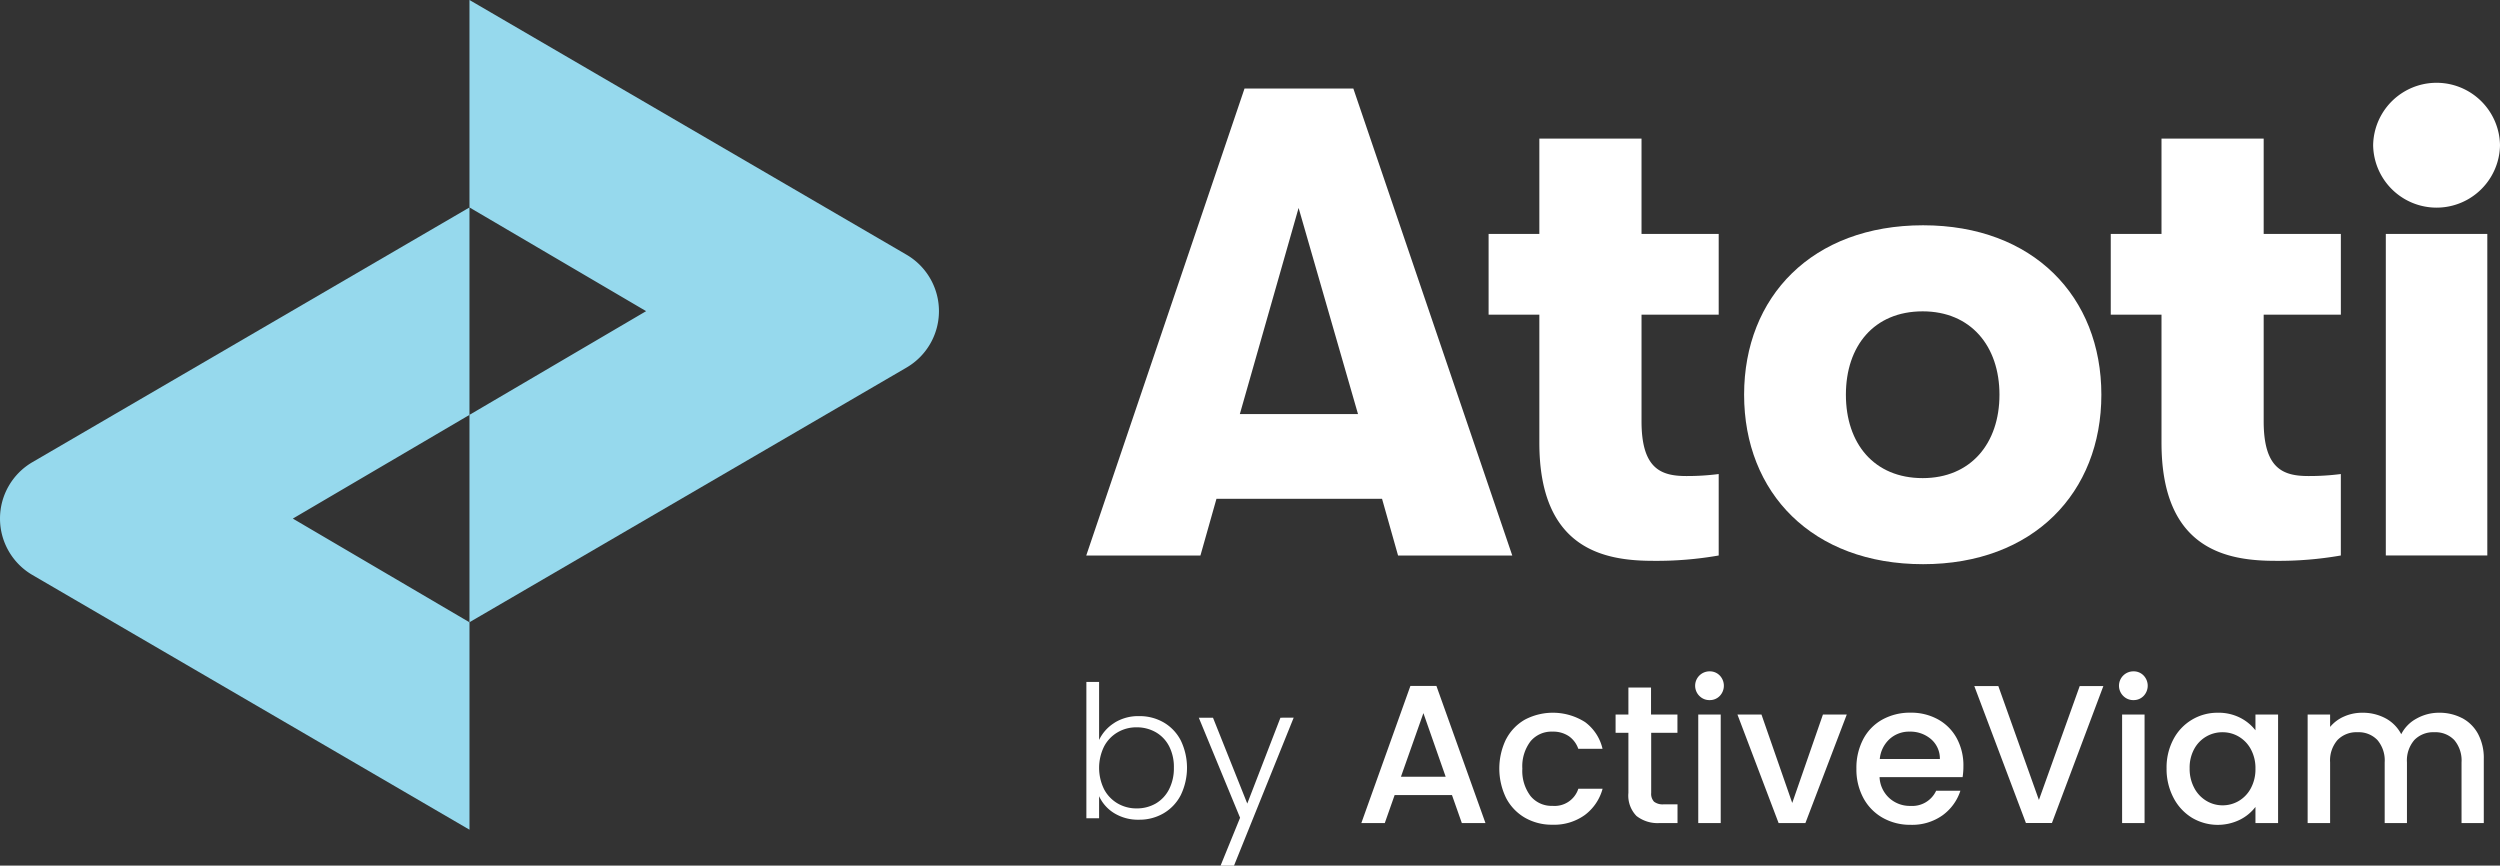 <?xml version="1.0" encoding="UTF-8"?>
<svg xmlns="http://www.w3.org/2000/svg" xmlns:xlink="http://www.w3.org/1999/xlink" width="154.684" height="53.559" viewBox="0 0 154.684 53.559">
  <rect x="0" y="0" width="154.684" height="53.559" fill="#333333" stroke="none"/>
  <defs>
    <clipPath id="clip-path">
      <rect id="Прямоугольник_1180" data-name="Прямоугольник 1180" width="154.684" height="53.559" fill="none"/>
    </clipPath>
  </defs>
  <g id="Сгруппировать_570" data-name="Сгруппировать 570" transform="translate(0 0)">
    <path id="Контур_2080" data-name="Контур 2080" d="M158,82.6l-1.378-3.937-1.39,3.938Zm.39,1.134h-3.548l-.609,1.731h-1.451l3.036-8.485h1.609l3.035,8.485H159Z" transform="translate(-68.551 -34.54)" fill="#fff"/>
    <g id="Сгруппировать_569" data-name="Сгруппировать 569" transform="translate(0 0)">
      <g id="Сгруппировать_568" data-name="Сгруппировать 568" clip-path="url(#clip-path)">
        <path id="Контур_2081" data-name="Контур 2081" d="M168.683,81.629a2.983,2.983,0,0,1,1.164-1.213,3.719,3.719,0,0,1,3.724.153,2.851,2.851,0,0,1,1.079,1.651h-1.5a1.585,1.585,0,0,0-.584-.78,1.732,1.732,0,0,0-1.012-.281,1.684,1.684,0,0,0-1.36.6,2.551,2.551,0,0,0-.505,1.688,2.578,2.578,0,0,0,.505,1.695,1.677,1.677,0,0,0,1.36.609,1.542,1.542,0,0,0,1.6-1.06h1.5a3,3,0,0,1-1.1,1.627,3.24,3.24,0,0,1-2,.6,3.33,3.33,0,0,1-1.706-.433,3.026,3.026,0,0,1-1.164-1.219,4.159,4.159,0,0,1,0-3.645" transform="translate(-75.496 -35.89)" fill="#fff"/>
        <path id="Контур_2082" data-name="Контур 2082" d="M183.524,79.962V83.68a.713.713,0,0,0,.176.542.88.88,0,0,0,.6.164h.853v1.158h-1.1a2.117,2.117,0,0,1-1.439-.438,1.811,1.811,0,0,1-.5-1.427V79.962h-.793V78.828h.793v-1.67h1.4v1.67h1.634v1.134Z" transform="translate(-81.359 -34.619)" fill="#fff"/>
        <path id="Контур_2083" data-name="Контур 2083" d="M191.835,84.732h-1.39V78.015h1.39Zm-1.317-7.863a.89.89,0,0,1,.635-1.524.846.846,0,0,1,.621.256.913.913,0,0,1,0,1.267.846.846,0,0,1-.621.256.861.861,0,0,1-.635-.256" transform="translate(-85.368 -33.806)" fill="#fff"/>
        <path id="Контур_2084" data-name="Контур 2084" d="M198.383,85.661l1.9-5.473h1.475l-2.56,6.717h-1.658l-2.548-6.717h1.487Z" transform="translate(-87.491 -35.979)" fill="#fff"/>
        <path id="Контур_2085" data-name="Контур 2085" d="M213.5,82.854a1.582,1.582,0,0,0-.549-1.232,1.962,1.962,0,0,0-1.329-.463,1.785,1.785,0,0,0-1.232.457,1.911,1.911,0,0,0-.609,1.238Zm1.4,1.121h-5.132a1.862,1.862,0,0,0,.6,1.292,1.887,1.887,0,0,0,1.317.487,1.626,1.626,0,0,0,1.585-.939h1.5a3.028,3.028,0,0,1-1.1,1.518,3.237,3.237,0,0,1-1.981.591,3.432,3.432,0,0,1-1.725-.433,3.082,3.082,0,0,1-1.195-1.22,3.718,3.718,0,0,1-.433-1.822,3.8,3.8,0,0,1,.421-1.823,2.96,2.96,0,0,1,1.183-1.213,3.518,3.518,0,0,1,1.749-.427,3.424,3.424,0,0,1,1.695.415,2.935,2.935,0,0,1,1.158,1.164,3.511,3.511,0,0,1,.414,1.725,4.419,4.419,0,0,1-.049.683" transform="translate(-93.473 -35.89)" fill="#fff"/>
        <path id="Контур_2086" data-name="Контур 2086" d="M229.558,77l-3.182,8.473h-1.609L221.573,77h1.487l2.511,7.046L228.095,77Z" transform="translate(-99.416 -34.55)" fill="#fff"/>
        <path id="Контур_2087" data-name="Контур 2087" d="M239.4,84.732h-1.39V78.015h1.39Zm-1.317-7.863a.89.89,0,0,1,.634-1.524.847.847,0,0,1,.622.256.913.913,0,0,1,0,1.267.847.847,0,0,1-.622.256.861.861,0,0,1-.634-.256" transform="translate(-106.708 -33.806)" fill="#fff"/>
        <path id="Контур_2088" data-name="Контур 2088" d="M248.365,82.243a2.009,2.009,0,0,0-.75-.78,1.962,1.962,0,0,0-1-.268,1.972,1.972,0,0,0-1.749,1.03,2.4,2.4,0,0,0-.286,1.2,2.5,2.5,0,0,0,.286,1.219,2.016,2.016,0,0,0,.756.8,1.941,1.941,0,0,0,.993.274,1.962,1.962,0,0,0,1-.268,2,2,0,0,0,.75-.786,2.471,2.471,0,0,0,.287-1.213,2.435,2.435,0,0,0-.287-1.207m-4.791-.609a3.064,3.064,0,0,1,2.749-1.646,2.939,2.939,0,0,1,1.384.311,2.808,2.808,0,0,1,.945.775V80.1h1.4v6.717h-1.4v-1a2.755,2.755,0,0,1-.963.792,3.117,3.117,0,0,1-2.975-.128,3.151,3.151,0,0,1-1.14-1.244,3.819,3.819,0,0,1-.421-1.81,3.714,3.714,0,0,1,.421-1.792" transform="translate(-109.099 -35.889)" fill="#fff"/>
        <path id="Контур_2089" data-name="Контур 2089" d="M268.537,80.318a2.38,2.38,0,0,1,.987.975,3.163,3.163,0,0,1,.359,1.561v3.962h-1.377V83.061a1.949,1.949,0,0,0-.451-1.383,1.606,1.606,0,0,0-1.232-.482,1.623,1.623,0,0,0-1.237.482,1.931,1.931,0,0,0-.457,1.383v3.755h-1.378V83.061a1.949,1.949,0,0,0-.451-1.383,1.6,1.6,0,0,0-1.231-.482,1.624,1.624,0,0,0-1.238.482,1.931,1.931,0,0,0-.457,1.383v3.755h-1.39V80.1h1.39v.768a2.312,2.312,0,0,1,.866-.646,2.745,2.745,0,0,1,1.121-.232,2.983,2.983,0,0,1,1.438.341,2.339,2.339,0,0,1,.976.987,2.253,2.253,0,0,1,.951-.969,2.814,2.814,0,0,1,1.389-.359,3.014,3.014,0,0,1,1.42.329" transform="translate(-116.202 -35.89)" fill="#fff"/>
        <path id="Контур_2090" data-name="Контур 2090" d="M138.722,30.078l-3.676-12.755L131.41,30.078Zm1.487,5.242H129.964l-.992,3.509h-7.065L131.7,9.936h6.733l9.833,28.893H141.2Z" transform="translate(-54.697 -4.458)" fill="#fff"/>
        <path id="Контур_2091" data-name="Контур 2091" d="M181.3,36.311v5.035a22.207,22.207,0,0,1-4.031.331c-2.975,0-7.066-.661-7.066-7.305V26.446h-3.14V21.451h3.14v-5.9h6.322v5.9H181.3v4.994h-4.775v6.6c0,2.931,1.2,3.385,2.769,3.385a15.112,15.112,0,0,0,2.007-.124" transform="translate(-74.958 -6.976)" fill="#fff"/>
        <path id="Контур_2092" data-name="Контур 2092" d="M211.538,35.767c0-3.012-1.777-5.159-4.751-5.159-3.015,0-4.751,2.146-4.751,5.159s1.736,5.16,4.751,5.16c2.974,0,4.751-2.147,4.751-5.16m-15.8,0c0-6.066,4.216-10.484,11.074-10.484,6.816,0,11.031,4.418,11.031,10.484s-4.214,10.485-11.031,10.485c-6.858,0-11.074-4.418-11.074-10.485" transform="translate(-87.824 -11.344)" fill="#fff"/>
        <path id="Контур_2093" data-name="Контур 2093" d="M251.123,36.311v5.035a22.24,22.24,0,0,1-4.033.331c-2.975,0-7.063-.661-7.063-7.305V26.446h-3.14V21.451h3.14v-5.9h6.322v5.9h4.775v4.994h-4.775v6.6c0,2.931,1.2,3.385,2.767,3.385a15.129,15.129,0,0,0,2.008-.124" transform="translate(-106.287 -6.976)" fill="#fff"/>
        <path id="Контур_2094" data-name="Контур 2094" d="M267.12,18.63h6.28V38.523h-6.28Zm-.784-5.491a3.925,3.925,0,0,1,7.849,0,3.925,3.925,0,0,1-7.849,0" transform="translate(-119.501 -4.154)" fill="#fff"/>
        <path id="Контур_2095" data-name="Контур 2095" d="M29.048,36.115V23.28L2.007,39.04a4.04,4.04,0,0,0,0,6.982l27.042,15.76V48.949l-10.93-6.417Z" transform="translate(0 -10.445)" fill="#96d9ed"/>
        <path id="Контур_2096" data-name="Контур 2096" d="M79.731,15.76,52.689,0V12.835l10.93,6.417-10.93,6.417V38.5L79.731,22.743a4.041,4.041,0,0,0,0-6.983" transform="translate(-23.641 0)" fill="#96d9ed"/>
        <path id="Контур_2097" data-name="Контур 2097" d="M127.037,80.5a2.107,2.107,0,0,0-.826-.861,2.369,2.369,0,0,0-1.186-.3,2.278,2.278,0,0,0-1.168.308,2.191,2.191,0,0,0-.839.878,3,3,0,0,0,0,2.645,2.2,2.2,0,0,0,.839.878,2.289,2.289,0,0,0,1.168.308,2.334,2.334,0,0,0,1.186-.3,2.127,2.127,0,0,0,.826-.878,2.844,2.844,0,0,0,.3-1.34,2.8,2.8,0,0,0-.3-1.34m-3.375-1.442a2.771,2.771,0,0,1,1.522-.41,2.969,2.969,0,0,1,1.528.394,2.751,2.751,0,0,1,1.055,1.117,3.9,3.9,0,0,1,0,3.369,2.774,2.774,0,0,1-1.06,1.129,2.95,2.95,0,0,1-1.523.4,2.82,2.82,0,0,1-1.533-.4,2.411,2.411,0,0,1-.941-1.055v1.368h-.787V76.529h.787v3.592a2.528,2.528,0,0,1,.952-1.061" transform="translate(-54.705 -34.337)" fill="#fff"/>
        <path id="Контур_2098" data-name="Контур 2098" d="M140.41,80.542,136.717,89.7h-.832l1.208-2.964-2.554-6.191h.878l2.121,5.313,2.052-5.313Z" transform="translate(-60.365 -36.138)" fill="#fff"/>
      </g>
    </g>
  </g>
</svg>